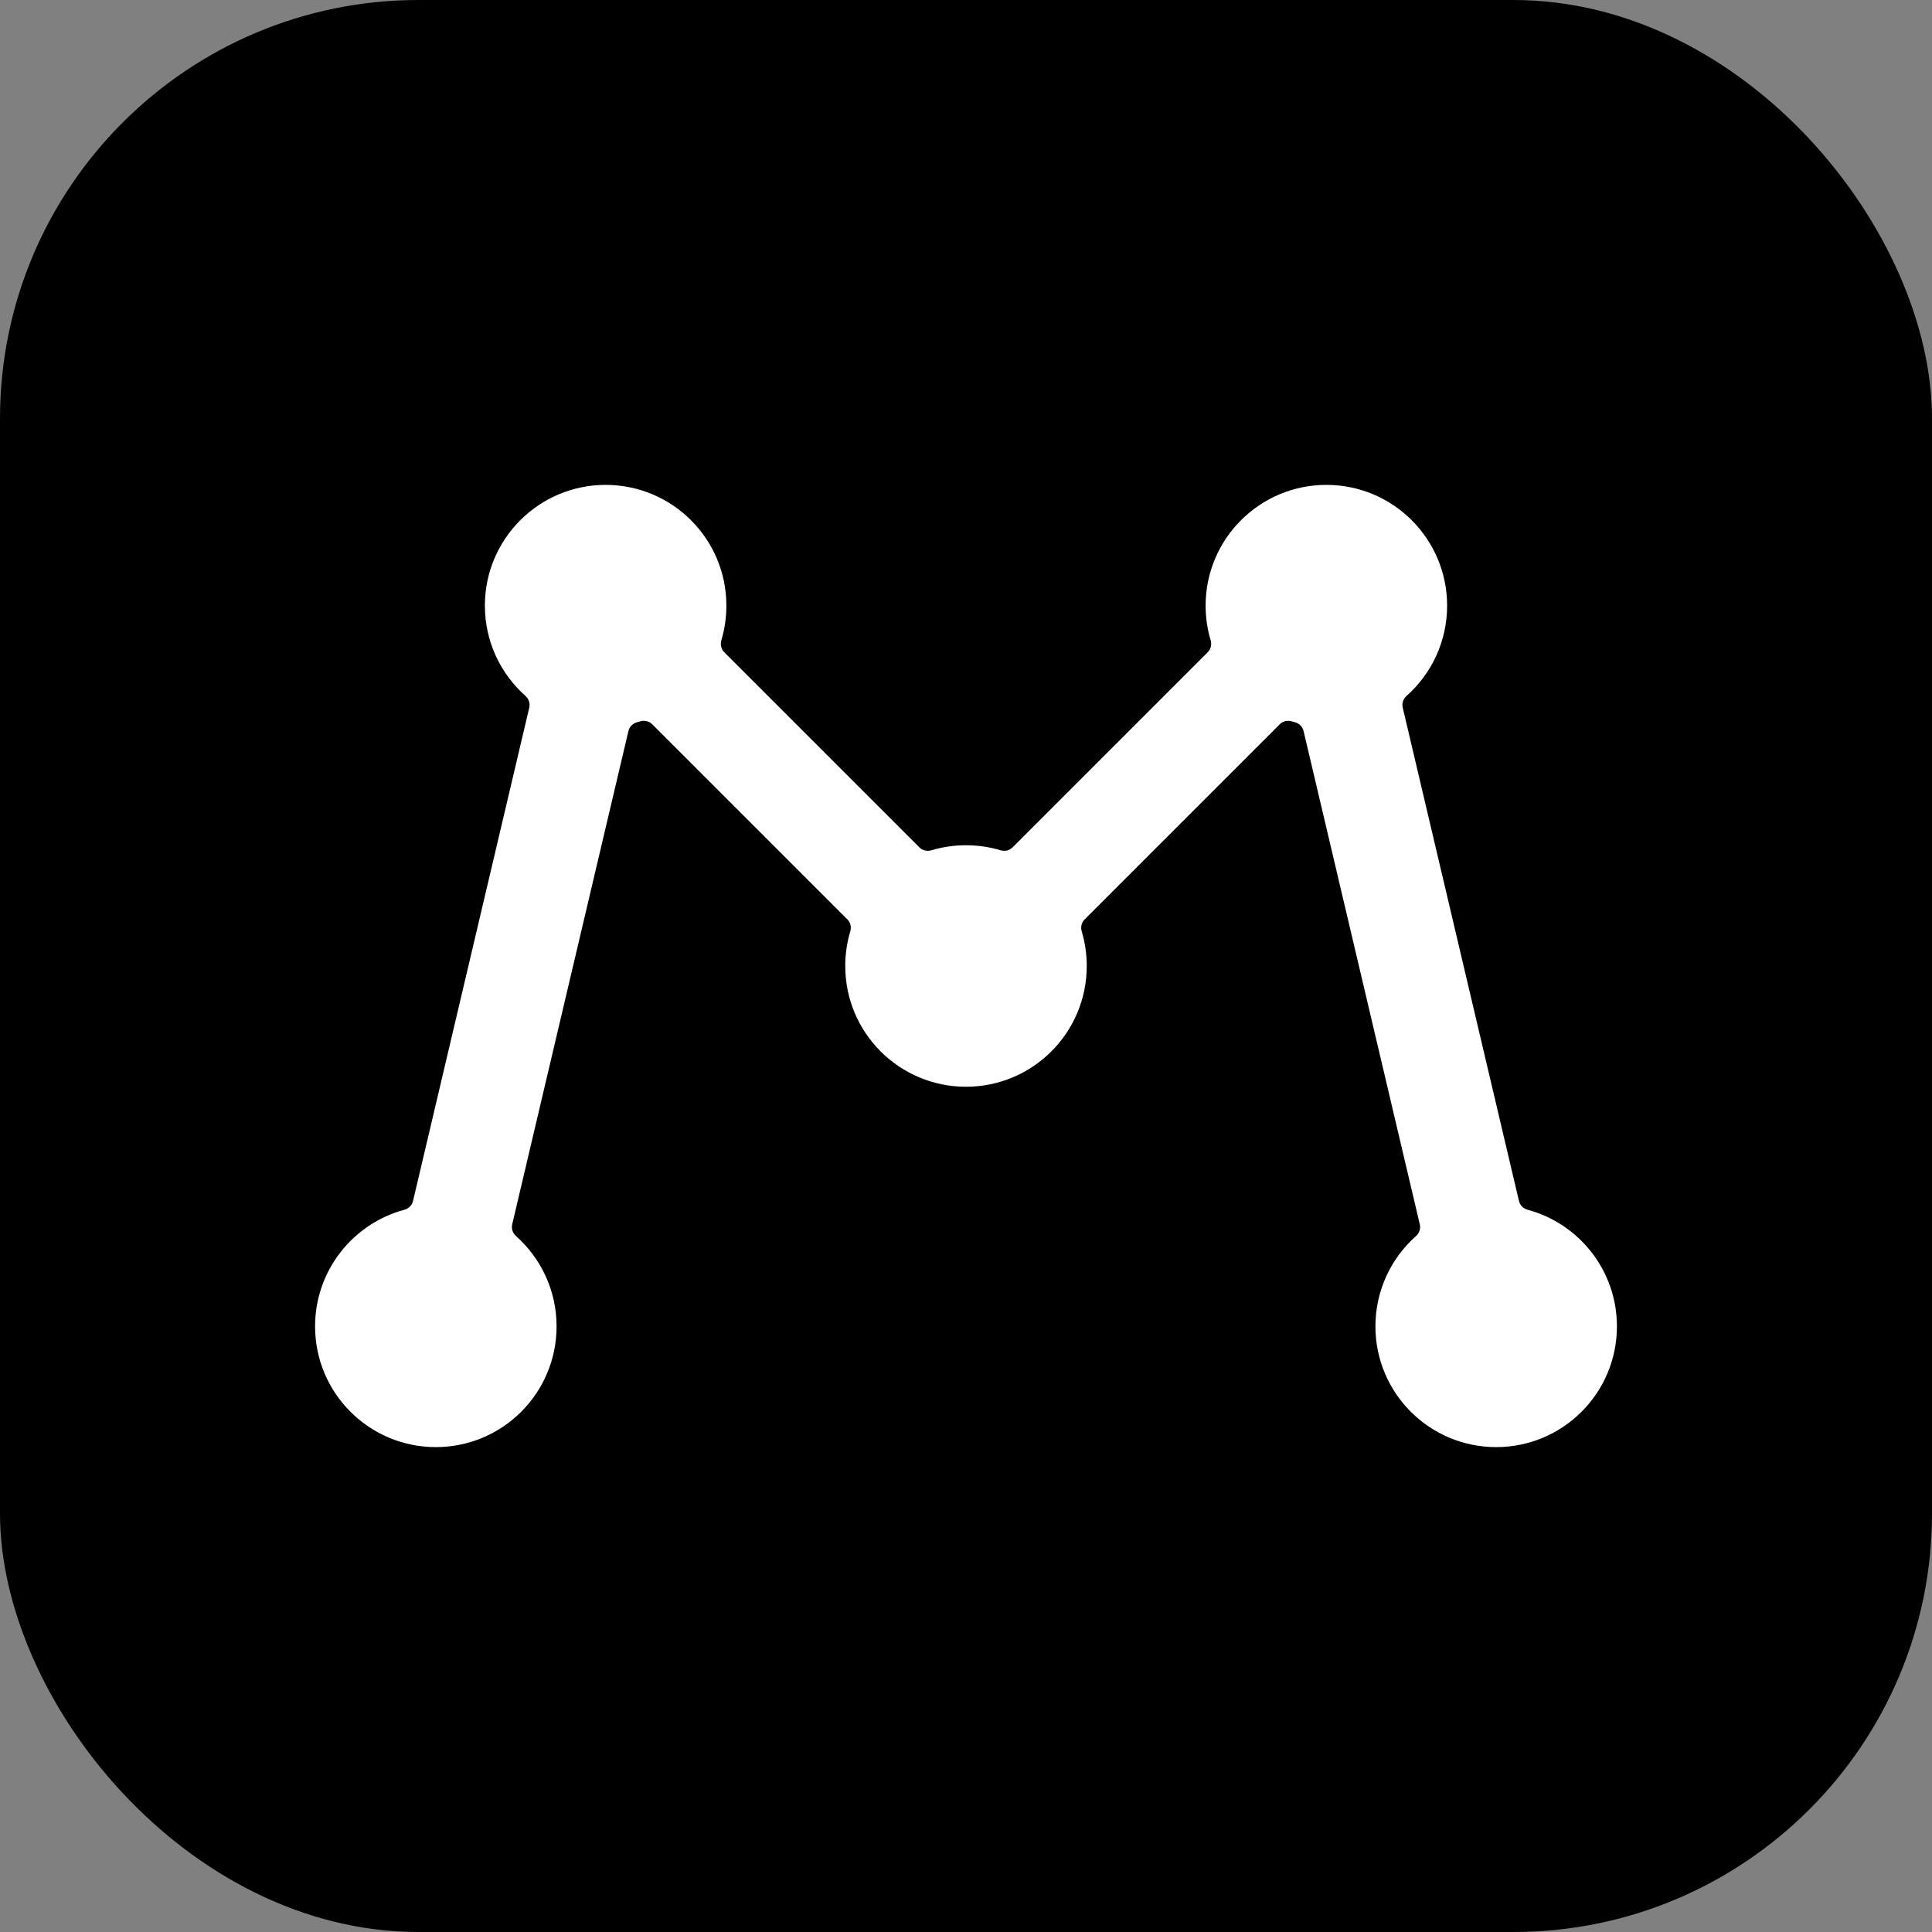 <svg width="120" height="120" viewBox="0 0 120 120" fill="none" xmlns="http://www.w3.org/2000/svg">
<rect x="0" y="0" width="120" height="120" fill="#808080" stroke="none"/>
<rect width="120" height="120" rx="26" fill="black"/>
<path d="M82.383 30.117C86.525 30.117 89.883 33.475 89.883 37.617C89.883 39.847 88.91 41.849 87.365 43.223C87.161 43.405 87.062 43.681 87.125 43.947L94.347 74.6C94.41 74.867 94.623 75.07 94.887 75.141C98.08 76.001 100.43 78.918 100.43 82.383C100.43 86.525 97.072 89.883 92.93 89.883C88.788 89.883 85.43 86.525 85.43 82.383C85.43 80.153 86.403 78.151 87.947 76.777C88.151 76.596 88.25 76.319 88.188 76.053L80.966 45.4C80.903 45.134 80.69 44.931 80.426 44.859C80.362 44.842 80.299 44.824 80.236 44.805C79.974 44.727 79.687 44.788 79.493 44.981L67.364 57.11C67.171 57.304 67.11 57.591 67.188 57.853C67.391 58.533 67.5 59.254 67.5 60C67.5 64.142 64.142 67.5 60 67.5C55.858 67.5 52.5 64.142 52.5 60C52.5 59.254 52.609 58.533 52.812 57.853C52.89 57.591 52.829 57.304 52.636 57.11L40.507 44.981C40.313 44.788 40.026 44.727 39.764 44.805C39.701 44.824 39.638 44.842 39.574 44.859C39.309 44.931 39.097 45.134 39.034 45.4L31.812 76.053C31.75 76.319 31.849 76.596 32.053 76.777C33.597 78.151 34.57 80.153 34.57 82.383C34.57 86.525 31.212 89.883 27.07 89.883C22.928 89.883 19.57 86.525 19.57 82.383C19.57 78.918 21.92 76.001 25.113 75.141C25.378 75.07 25.59 74.867 25.653 74.6L32.875 43.947C32.938 43.681 32.839 43.405 32.635 43.223C31.09 41.849 30.117 39.847 30.117 37.617C30.117 33.475 33.475 30.117 37.617 30.117C41.759 30.117 45.117 33.475 45.117 37.617C45.117 38.363 45.008 39.084 44.806 39.764C44.727 40.026 44.788 40.313 44.981 40.507L57.11 52.636C57.304 52.829 57.591 52.89 57.853 52.812C58.533 52.609 59.254 52.5 60 52.5C60.746 52.5 61.467 52.609 62.147 52.812C62.409 52.89 62.696 52.829 62.89 52.636L75.019 40.507C75.212 40.313 75.273 40.026 75.195 39.764C74.992 39.084 74.883 38.363 74.883 37.617C74.883 33.475 78.241 30.117 82.383 30.117Z" fill="white"/>
</svg>
